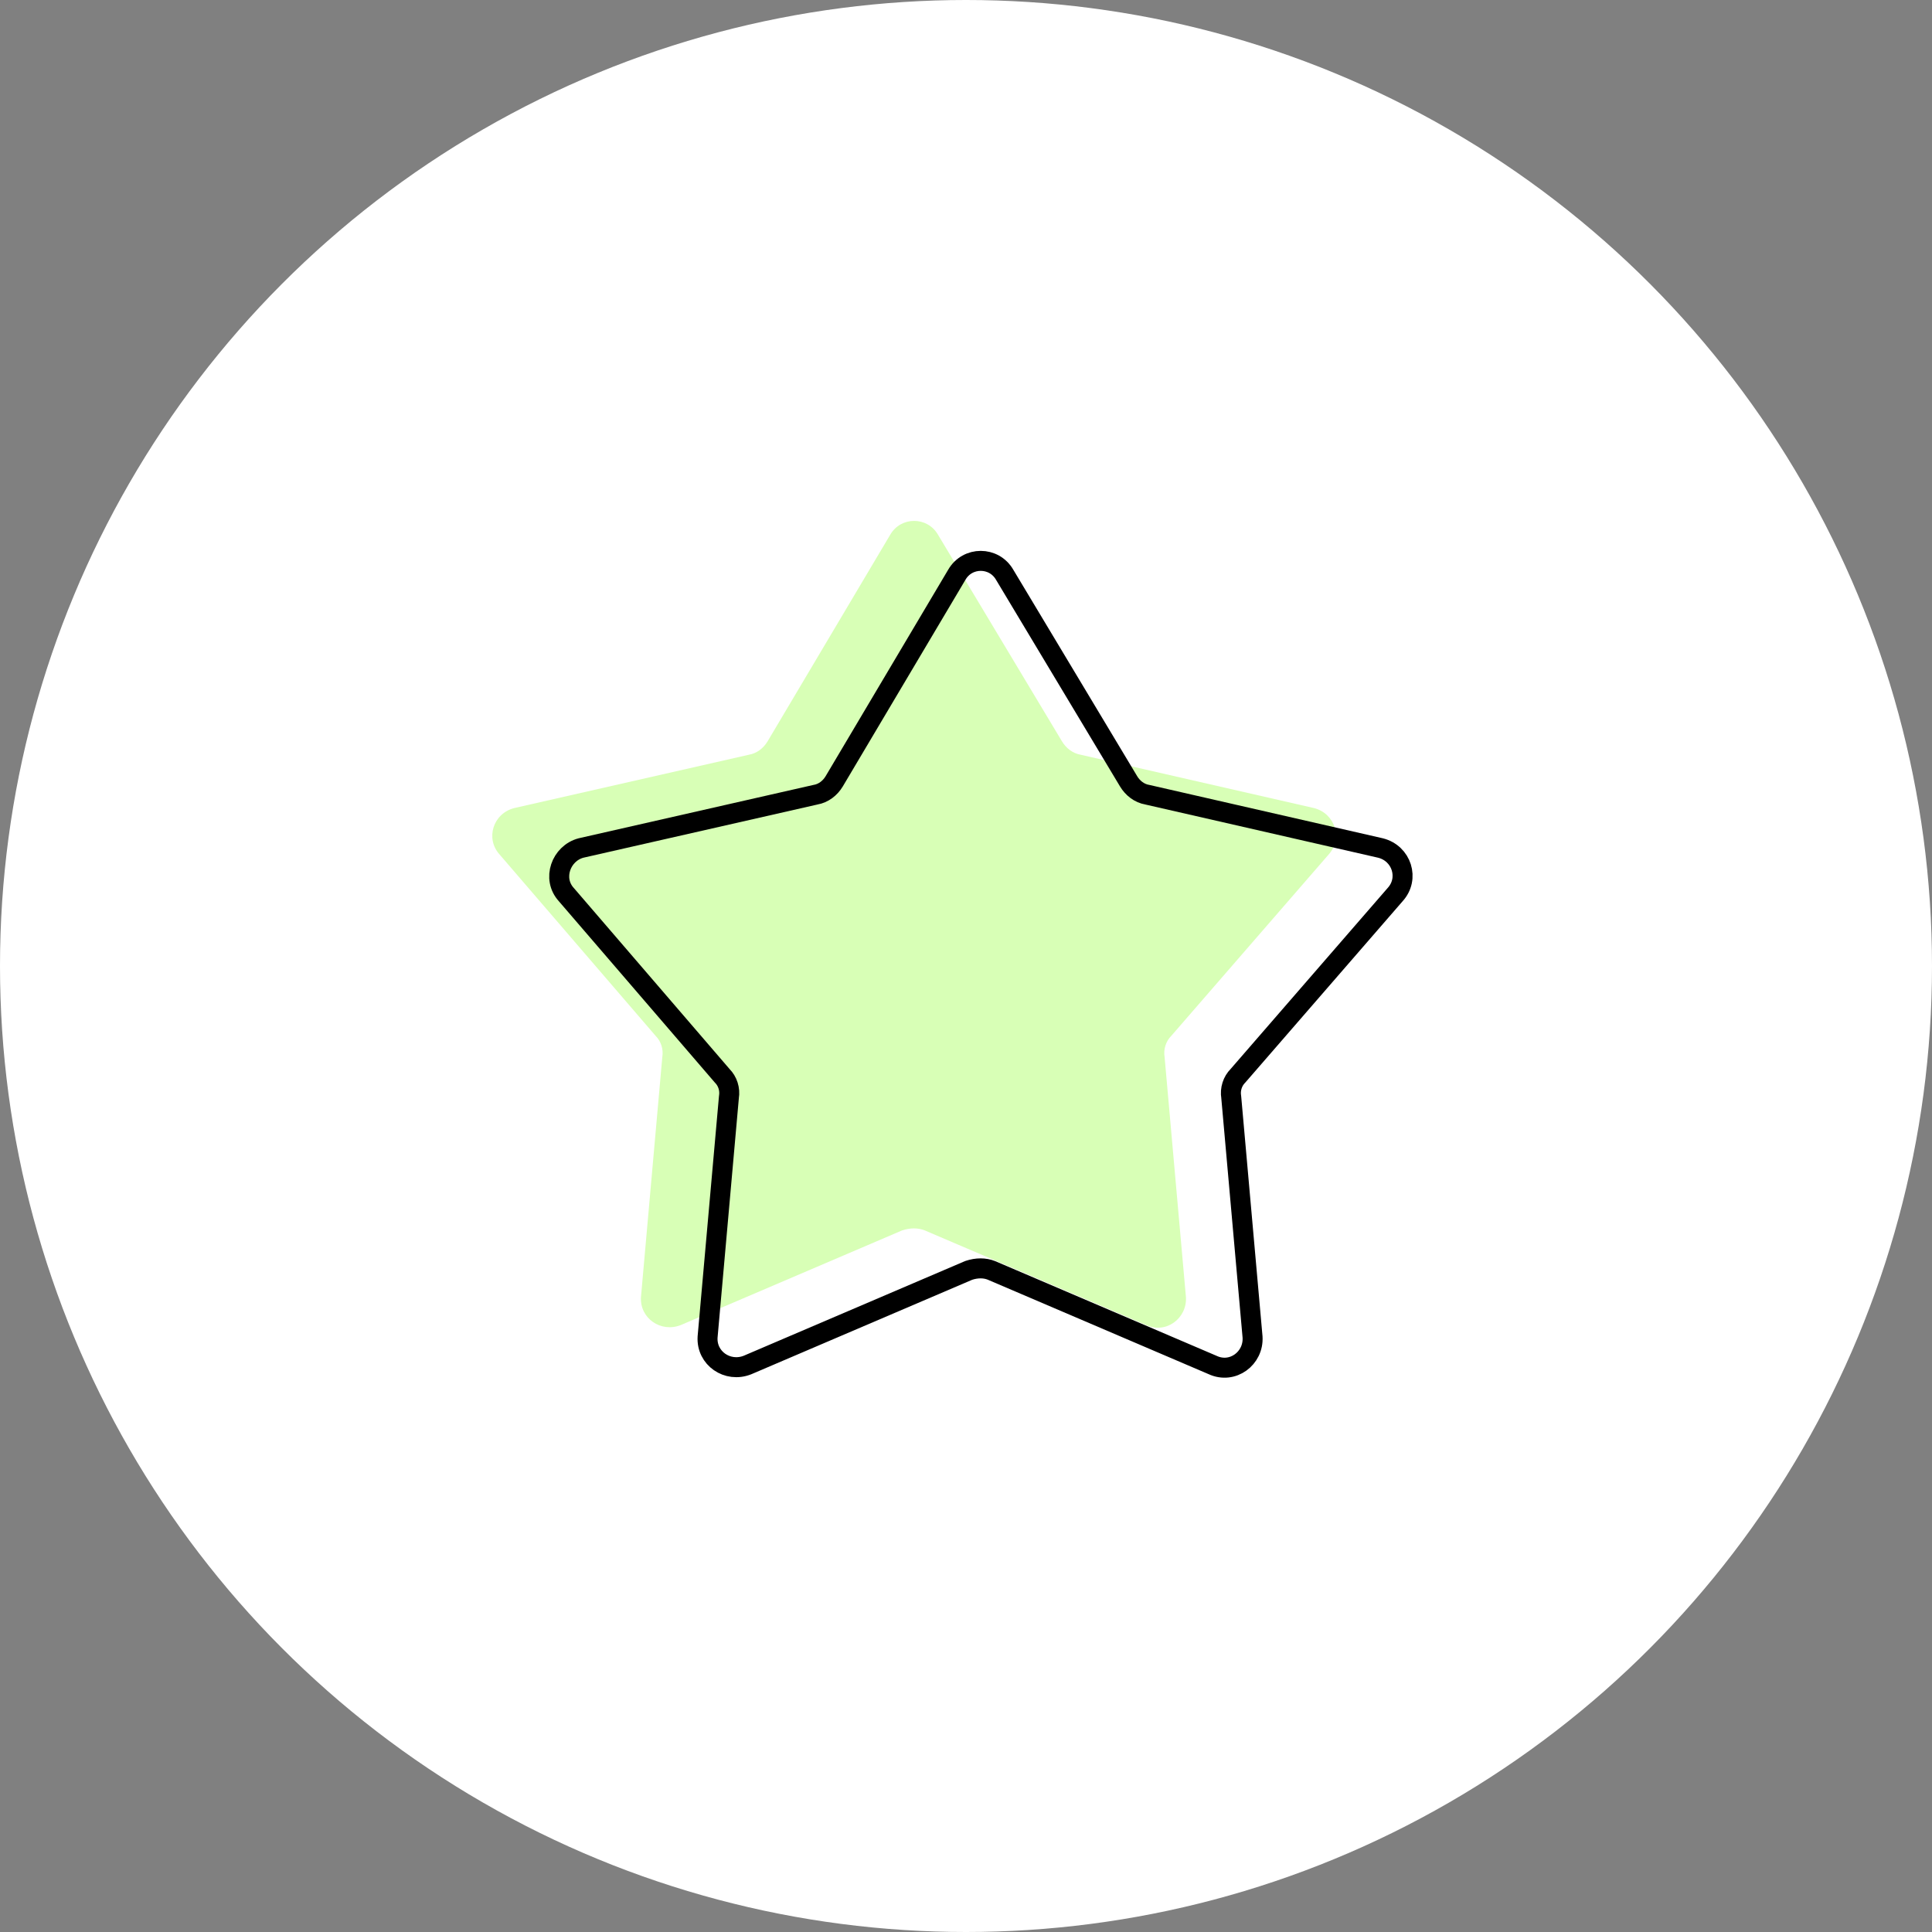 <svg width="145" height="145" viewBox="0 0 145 145" fill="none" xmlns="http://www.w3.org/2000/svg">
<rect x="0" y="0" width="145" height="145" fill="#808080" stroke="none"/>
<circle r="72.5" transform="matrix(-1 0 0 1 72.5 72.5)" fill="white"/>
<path d="M70.406 40.144L79.706 55.644C80.006 56.144 80.506 56.544 81.106 56.644L98.606 60.644C100.206 61.044 100.806 62.944 99.706 64.144L87.906 77.744C87.506 78.144 87.306 78.744 87.406 79.344L89.006 97.344C89.106 98.944 87.506 100.144 86.006 99.444L69.406 92.344C68.906 92.144 68.306 92.144 67.706 92.344L51.106 99.444C49.606 100.044 48.006 98.944 48.106 97.344L49.706 79.344C49.806 78.744 49.606 78.144 49.206 77.744L37.506 64.144C36.406 62.944 37.006 61.044 38.606 60.644L56.206 56.644C56.806 56.544 57.306 56.144 57.606 55.644L66.806 40.144C67.606 38.744 69.606 38.744 70.406 40.144Z" fill="#D8FFB6"/>
<path d="M75.406 43.144L84.706 58.644C85.006 59.144 85.506 59.544 86.106 59.644L103.606 63.644C105.206 64.044 105.806 65.944 104.706 67.144L92.906 80.744C92.506 81.144 92.306 81.744 92.406 82.344L94.006 100.344C94.106 101.944 92.506 103.144 91.006 102.444L74.406 95.344C73.906 95.144 73.306 95.144 72.706 95.344L56.106 102.444C54.606 103.044 53.006 101.944 53.106 100.344L54.706 82.344C54.806 81.744 54.606 81.144 54.206 80.744L42.506 67.144C41.406 65.944 42.106 64.044 43.606 63.644L61.206 59.644C61.806 59.544 62.306 59.144 62.606 58.644L71.806 43.144C72.606 41.744 74.606 41.744 75.406 43.144Z" stroke="black" stroke-width="1.5" stroke-linecap="round" stroke-linejoin="round"/>
</svg>
